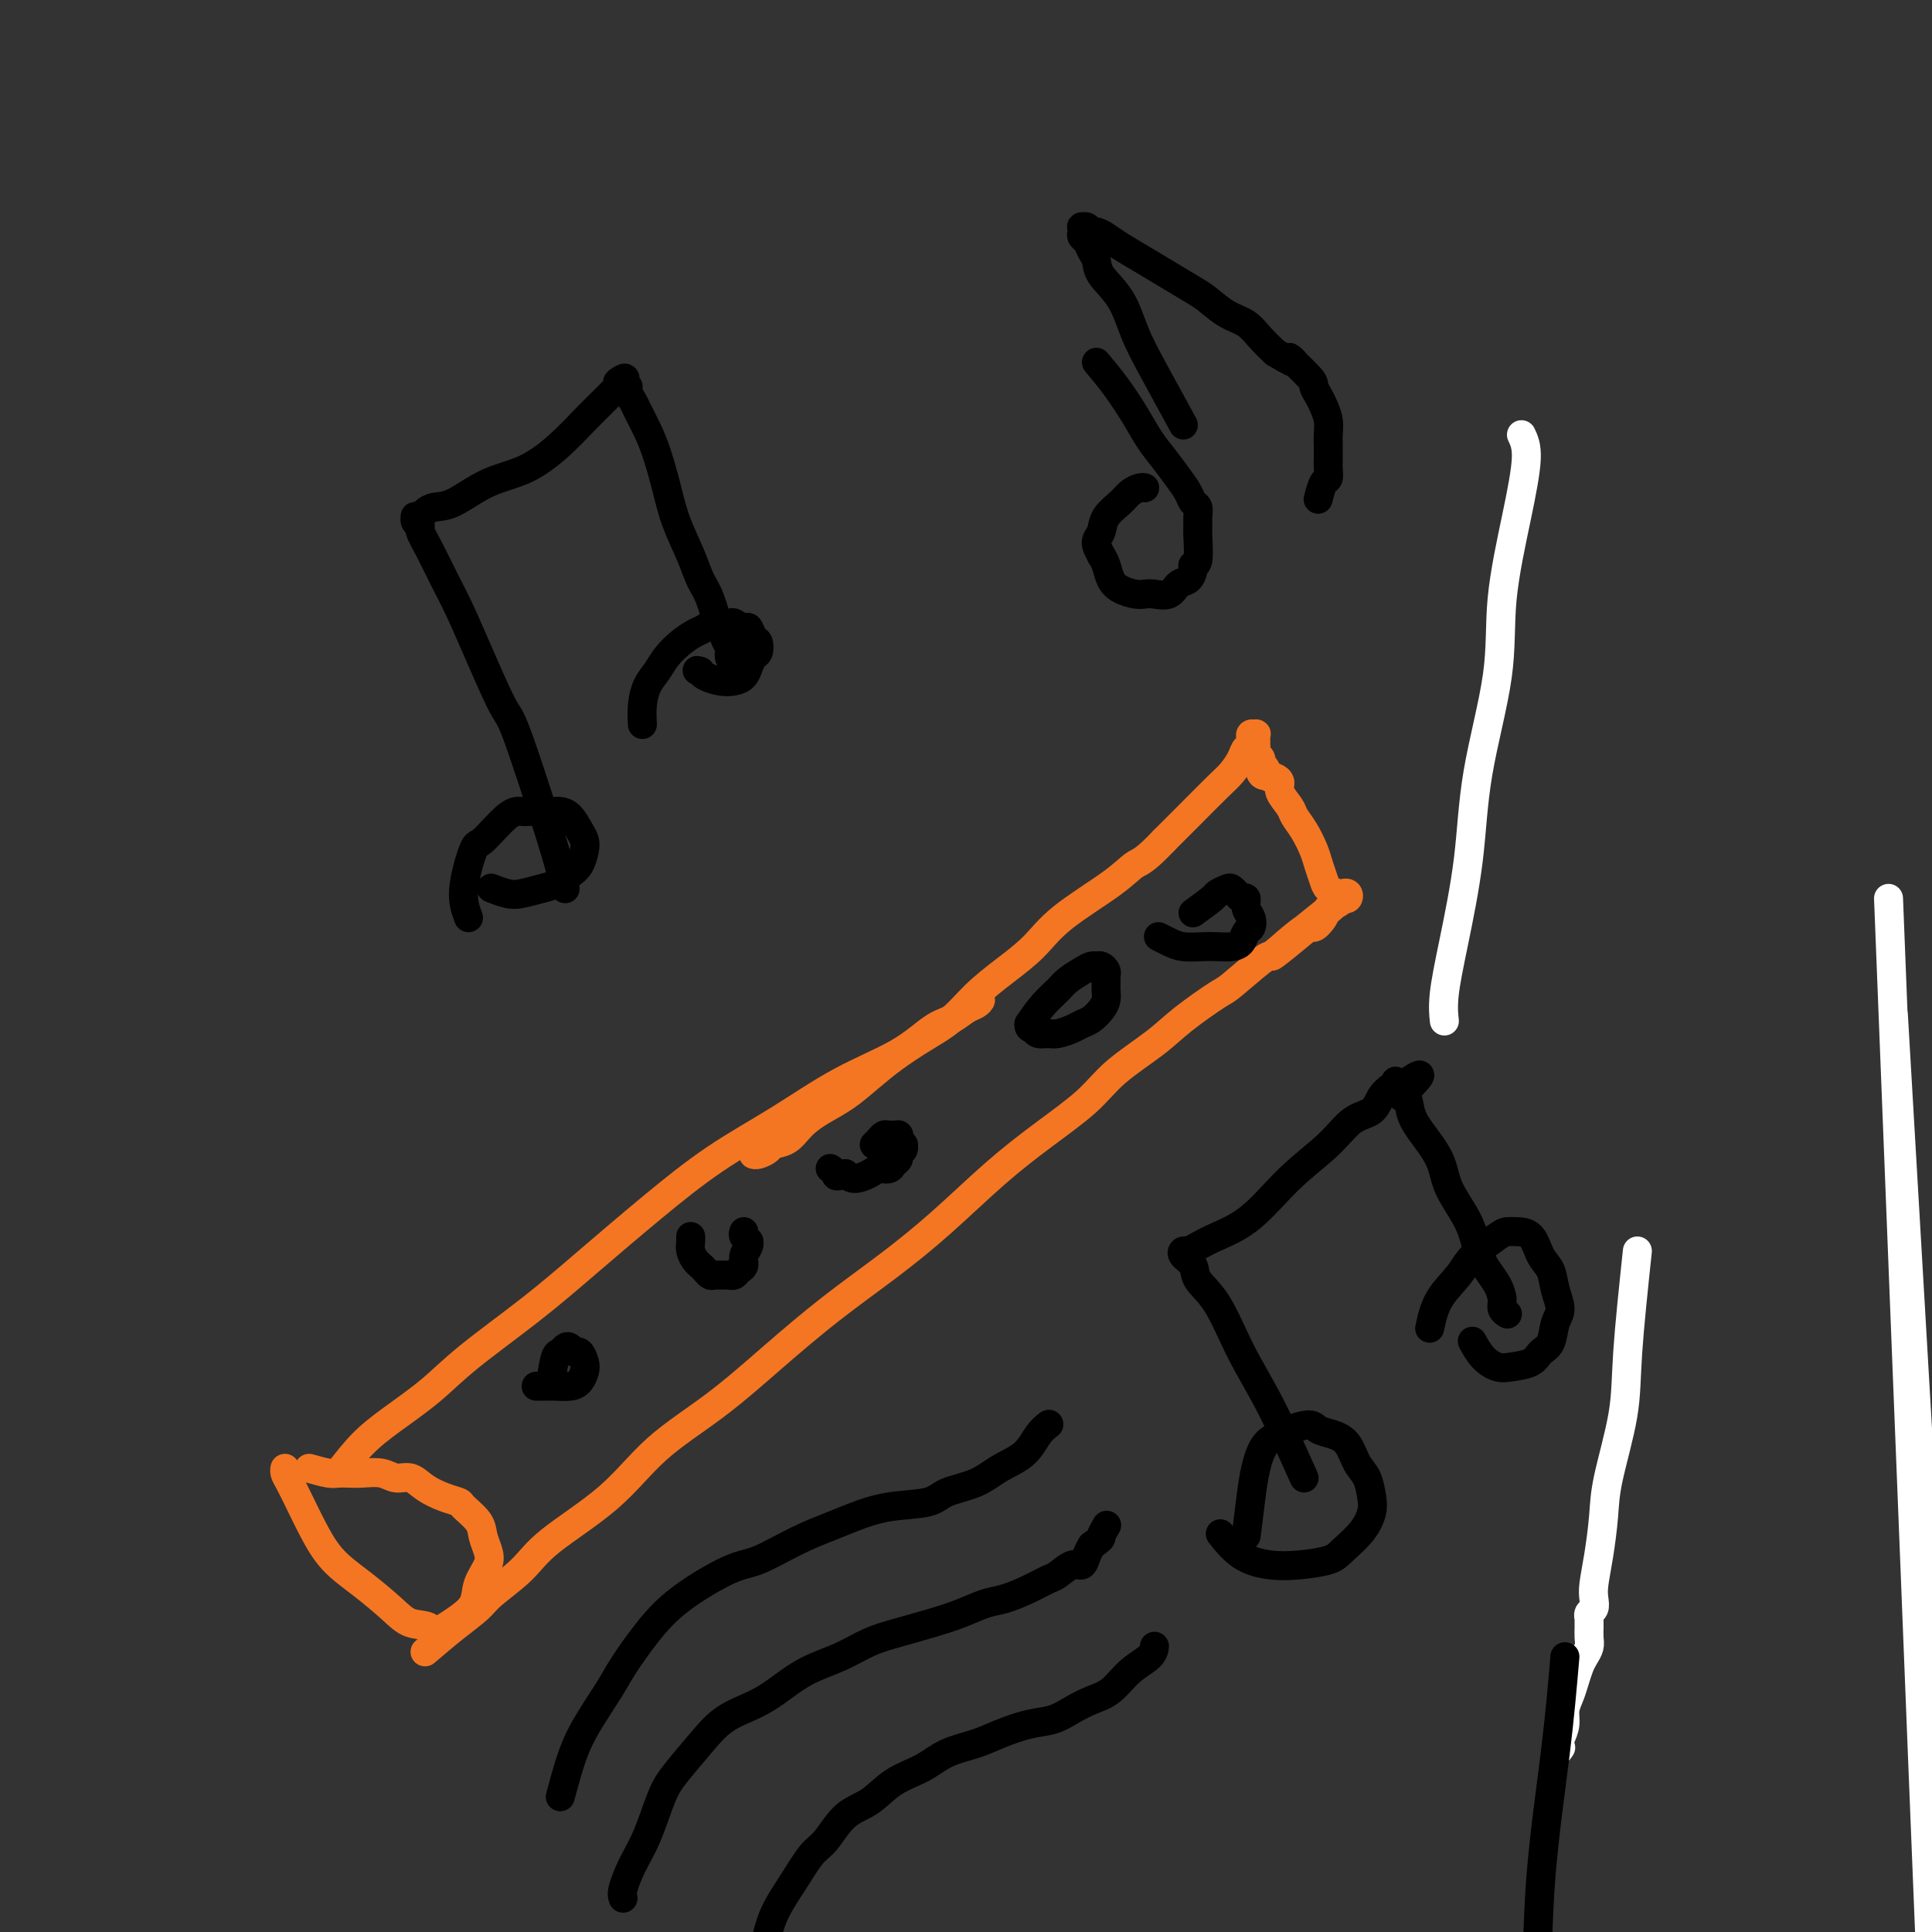 <svg viewBox='0 0 400 400' version='1.1' xmlns='http://www.w3.org/2000/svg' xmlns:xlink='http://www.w3.org/1999/xlink'><rect x="0" y="0" width="400" height="400" fill="#333333" stroke="none"/><g fill='none' stroke='#FFFFFF' stroke-width='6' stroke-linecap='round' stroke-linejoin='round'><path d='M339,259c-0.817,7.747 -1.633,15.494 -2,21c-0.367,5.506 -0.284,8.770 -1,13c-0.716,4.230 -2.231,9.426 -3,13c-0.769,3.574 -0.794,5.525 -1,8c-0.206,2.475 -0.595,5.475 -1,8c-0.405,2.525 -0.826,4.576 -1,6c-0.174,1.424 -0.099,2.223 0,3c0.099,0.777 0.223,1.533 0,2c-0.223,0.467 -0.792,0.646 -1,1c-0.208,0.354 -0.056,0.884 0,1c0.056,0.116 0.015,-0.181 0,0c-0.015,0.181 -0.004,0.839 0,1c0.004,0.161 0.002,-0.175 0,0c-0.002,0.175 -0.003,0.862 0,1c0.003,0.138 0.012,-0.273 0,0c-0.012,0.273 -0.045,1.231 0,2c0.045,0.769 0.167,1.350 0,2c-0.167,0.650 -0.623,1.370 -1,2c-0.377,0.630 -0.675,1.169 -1,2c-0.325,0.831 -0.678,1.955 -1,3c-0.322,1.045 -0.612,2.012 -1,3c-0.388,0.988 -0.874,1.997 -1,3c-0.126,1.003 0.107,2.001 0,3c-0.107,0.999 -0.553,2.000 -1,3'/><path d='M323,360c-0.933,3.400 -0.267,2.400 0,2c0.267,-0.400 0.133,-0.200 0,0'/><path d='M315,90c0.558,1.175 1.117,2.351 1,5c-0.117,2.649 -0.908,6.773 -2,12c-1.092,5.227 -2.484,11.559 -3,17c-0.516,5.441 -0.156,9.991 -1,16c-0.844,6.009 -2.892,13.478 -4,20c-1.108,6.522 -1.278,12.099 -2,18c-0.722,5.901 -1.998,12.128 -3,17c-1.002,4.872 -1.731,8.389 -2,11c-0.269,2.611 -0.077,4.318 0,5c0.077,0.682 0.038,0.341 0,0'/><path d='M391,186c4.959,126.007 9.917,252.014 12,297c2.083,44.986 1.289,8.952 1,-5c-0.289,-13.952 -0.073,-5.821 0,-4c0.073,1.821 0.005,-2.667 0,-5c-0.005,-2.333 0.055,-2.511 0,-3c-0.055,-0.489 -0.224,-1.288 0,-2c0.224,-0.712 0.842,-1.338 1,-2c0.158,-0.662 -0.143,-1.359 0,-2c0.143,-0.641 0.732,-1.227 1,-1c0.268,0.227 0.216,1.267 0,-2c-0.216,-3.267 -0.597,-10.841 0,-2c0.597,8.841 2.170,34.097 0,-4c-2.170,-38.097 -8.085,-139.549 -14,-241'/></g>
<g fill='none' stroke='#F47623' stroke-width='6' stroke-linecap='round' stroke-linejoin='round'><path d='M70,305c1.634,-2.112 3.269,-4.224 5,-6c1.731,-1.776 3.559,-3.215 6,-5c2.441,-1.785 5.494,-3.915 8,-6c2.506,-2.085 4.464,-4.124 8,-7c3.536,-2.876 8.649,-6.590 13,-10c4.351,-3.410 7.939,-6.515 12,-10c4.061,-3.485 8.594,-7.351 13,-11c4.406,-3.649 8.685,-7.082 13,-10c4.315,-2.918 8.668,-5.320 13,-8c4.332,-2.680 8.645,-5.639 13,-8c4.355,-2.361 8.753,-4.124 12,-6c3.247,-1.876 5.344,-3.865 7,-5c1.656,-1.135 2.871,-1.414 4,-2c1.129,-0.586 2.173,-1.477 3,-2c0.827,-0.523 1.438,-0.676 2,-1c0.562,-0.324 1.074,-0.818 1,-1c-0.074,-0.182 -0.736,-0.052 -1,0c-0.264,0.052 -0.132,0.026 0,0'/><path d='M64,304c1.508,0.422 3.015,0.844 4,1c0.985,0.156 1.446,0.046 2,0c0.554,-0.046 1.201,-0.028 2,0c0.799,0.028 1.749,0.066 3,0c1.251,-0.066 2.802,-0.235 4,0c1.198,0.235 2.041,0.875 3,1c0.959,0.125 2.034,-0.267 3,0c0.966,0.267 1.825,1.191 3,2c1.175,0.809 2.668,1.504 4,2c1.332,0.496 2.504,0.793 3,1c0.496,0.207 0.317,0.323 1,1c0.683,0.677 2.228,1.916 3,3c0.772,1.084 0.769,2.012 1,3c0.231,0.988 0.694,2.036 1,3c0.306,0.964 0.455,1.844 0,3c-0.455,1.156 -1.514,2.588 -2,4c-0.486,1.412 -0.400,2.803 -1,4c-0.600,1.197 -1.886,2.199 -3,3c-1.114,0.801 -2.057,1.400 -3,2'/><path d='M92,337c-1.874,2.040 -2.059,0.641 -3,0c-0.941,-0.641 -2.639,-0.525 -4,-1c-1.361,-0.475 -2.385,-1.540 -4,-3c-1.615,-1.460 -3.823,-3.315 -6,-5c-2.177,-1.685 -4.324,-3.200 -6,-5c-1.676,-1.800 -2.880,-3.883 -4,-6c-1.120,-2.117 -2.157,-4.266 -3,-6c-0.843,-1.734 -1.494,-3.052 -2,-4c-0.506,-0.948 -0.867,-1.524 -1,-2c-0.133,-0.476 -0.038,-0.850 0,-1c0.038,-0.150 0.019,-0.075 0,0'/><path d='M88,342c2.019,-1.720 4.038,-3.439 6,-5c1.962,-1.561 3.866,-2.962 5,-4c1.134,-1.038 1.498,-1.713 3,-3c1.502,-1.287 4.144,-3.186 6,-5c1.856,-1.814 2.928,-3.541 6,-6c3.072,-2.459 8.143,-5.648 12,-9c3.857,-3.352 6.498,-6.865 10,-10c3.502,-3.135 7.863,-5.891 12,-9c4.137,-3.109 8.049,-6.569 12,-10c3.951,-3.431 7.943,-6.831 12,-10c4.057,-3.169 8.181,-6.107 12,-9c3.819,-2.893 7.333,-5.742 11,-9c3.667,-3.258 7.488,-6.927 11,-10c3.512,-3.073 6.715,-5.552 10,-8c3.285,-2.448 6.653,-4.867 9,-7c2.347,-2.133 3.675,-3.982 6,-6c2.325,-2.018 5.649,-4.205 8,-6c2.351,-1.795 3.729,-3.199 6,-5c2.271,-1.801 5.433,-3.998 7,-5c1.567,-1.002 1.537,-0.808 3,-2c1.463,-1.192 4.418,-3.769 6,-5c1.582,-1.231 1.791,-1.115 2,-1'/><path d='M263,198c27.611,-22.557 9.138,-6.951 3,-2c-6.138,4.951 0.061,-0.753 3,-3c2.939,-2.247 2.620,-1.037 3,-1c0.380,0.037 1.460,-1.101 2,-2c0.540,-0.899 0.541,-1.560 1,-2c0.459,-0.440 1.378,-0.657 2,-1c0.622,-0.343 0.948,-0.810 1,-1c0.052,-0.190 -0.168,-0.103 0,0c0.168,0.103 0.725,0.224 1,0c0.275,-0.224 0.268,-0.791 0,-1c-0.268,-0.209 -0.797,-0.058 -1,0c-0.203,0.058 -0.082,0.025 0,0c0.082,-0.025 0.124,-0.040 0,0c-0.124,0.040 -0.414,0.136 -1,0c-0.586,-0.136 -1.469,-0.504 -2,-1c-0.531,-0.496 -0.710,-1.120 -1,-2c-0.290,-0.880 -0.692,-2.016 -1,-3c-0.308,-0.984 -0.521,-1.814 -1,-3c-0.479,-1.186 -1.224,-2.727 -2,-4c-0.776,-1.273 -1.584,-2.278 -2,-3c-0.416,-0.722 -0.440,-1.160 -1,-2c-0.560,-0.840 -1.655,-2.081 -2,-3c-0.345,-0.919 0.061,-1.517 0,-2c-0.061,-0.483 -0.589,-0.852 -1,-1c-0.411,-0.148 -0.706,-0.074 -1,0'/><path d='M263,161c-2.022,-3.818 -1.077,-1.863 -1,-1c0.077,0.863 -0.715,0.635 -1,0c-0.285,-0.635 -0.062,-1.676 0,-2c0.062,-0.324 -0.036,0.068 0,0c0.036,-0.068 0.206,-0.595 0,-1c-0.206,-0.405 -0.787,-0.687 -1,-1c-0.213,-0.313 -0.056,-0.658 0,-1c0.056,-0.342 0.011,-0.681 0,-1c-0.011,-0.319 0.011,-0.618 0,-1c-0.011,-0.382 -0.056,-0.846 0,-1c0.056,-0.154 0.212,0.001 0,0c-0.212,-0.001 -0.792,-0.159 -1,0c-0.208,0.159 -0.044,0.636 0,1c0.044,0.364 -0.033,0.615 0,1c0.033,0.385 0.174,0.904 0,1c-0.174,0.096 -0.664,-0.233 -1,0c-0.336,0.233 -0.518,1.026 -1,2c-0.482,0.974 -1.263,2.127 -2,3c-0.737,0.873 -1.429,1.466 -3,3c-1.571,1.534 -4.020,4.010 -6,6c-1.980,1.990 -3.490,3.495 -5,5'/><path d='M241,174c-4.137,4.385 -4.979,4.349 -6,5c-1.021,0.651 -2.222,1.989 -5,4c-2.778,2.011 -7.133,4.694 -10,7c-2.867,2.306 -4.246,4.234 -6,6c-1.754,1.766 -3.882,3.371 -6,5c-2.118,1.629 -4.225,3.282 -6,5c-1.775,1.718 -3.219,3.503 -5,5c-1.781,1.497 -3.901,2.708 -6,4c-2.099,1.292 -4.179,2.666 -6,4c-1.821,1.334 -3.382,2.627 -5,4c-1.618,1.373 -3.292,2.826 -5,4c-1.708,1.174 -3.451,2.069 -5,3c-1.549,0.931 -2.905,1.900 -4,3c-1.095,1.100 -1.929,2.333 -3,3c-1.071,0.667 -2.378,0.767 -3,1c-0.622,0.233 -0.558,0.599 -1,1c-0.442,0.401 -1.388,0.839 -2,1c-0.612,0.161 -0.889,0.046 -1,0c-0.111,-0.046 -0.055,-0.023 0,0'/></g>
<g fill='none' stroke='#000000' stroke-width='6' stroke-linecap='round' stroke-linejoin='round'><path d='M114,286c0.333,-2.028 0.667,-4.056 1,-5c0.333,-0.944 0.666,-0.805 1,-1c0.334,-0.195 0.667,-0.726 1,-1c0.333,-0.274 0.664,-0.292 1,0c0.336,0.292 0.676,0.894 1,1c0.324,0.106 0.632,-0.283 1,0c0.368,0.283 0.795,1.239 1,2c0.205,0.761 0.186,1.328 0,2c-0.186,0.672 -0.540,1.448 -1,2c-0.460,0.552 -1.027,0.880 -2,1c-0.973,0.120 -2.352,0.032 -3,0c-0.648,-0.032 -0.565,-0.009 -1,0c-0.435,0.009 -1.386,0.002 -2,0c-0.614,-0.002 -0.890,-0.001 -1,0c-0.110,0.001 -0.055,0.000 0,0'/><path d='M154,255c-0.116,0.305 -0.231,0.609 0,1c0.231,0.391 0.809,0.868 1,1c0.191,0.132 -0.004,-0.081 0,0c0.004,0.081 0.208,0.456 0,1c-0.208,0.544 -0.830,1.256 -1,2c-0.170,0.744 0.110,1.520 0,2c-0.110,0.480 -0.611,0.664 -1,1c-0.389,0.336 -0.668,0.823 -1,1c-0.332,0.177 -0.719,0.045 -1,0c-0.281,-0.045 -0.457,-0.001 -1,0c-0.543,0.001 -1.455,-0.040 -2,0c-0.545,0.040 -0.724,0.163 -1,0c-0.276,-0.163 -0.648,-0.610 -1,-1c-0.352,-0.390 -0.683,-0.721 -1,-1c-0.317,-0.279 -0.621,-0.506 -1,-1c-0.379,-0.494 -0.834,-1.256 -1,-2c-0.166,-0.744 -0.045,-1.469 0,-2c0.045,-0.531 0.013,-0.866 0,-1c-0.013,-0.134 -0.006,-0.067 0,0'/><path d='M181,237c0.331,-0.309 0.662,-0.619 1,-1c0.338,-0.381 0.683,-0.834 1,-1c0.317,-0.166 0.607,-0.044 1,0c0.393,0.044 0.890,0.011 1,0c0.110,-0.011 -0.168,-0.000 0,0c0.168,0.000 0.781,-0.010 1,0c0.219,0.010 0.044,0.040 0,0c-0.044,-0.040 0.042,-0.151 0,0c-0.042,0.151 -0.211,0.565 0,1c0.211,0.435 0.804,0.890 1,1c0.196,0.110 -0.003,-0.125 0,0c0.003,0.125 0.209,0.612 0,1c-0.209,0.388 -0.833,0.678 -1,1c-0.167,0.322 0.122,0.677 0,1c-0.122,0.323 -0.655,0.613 -1,1c-0.345,0.387 -0.501,0.872 -1,1c-0.499,0.128 -1.340,-0.100 -2,0c-0.660,0.100 -1.139,0.527 -2,1c-0.861,0.473 -2.103,0.992 -3,1c-0.897,0.008 -1.448,-0.496 -2,-1'/><path d='M175,243c-2.250,0.833 -1.875,0.417 -2,0c-0.125,-0.417 -0.750,-0.833 -1,-1c-0.250,-0.167 -0.125,-0.083 0,0'/><path d='M213,212c0.968,-1.397 1.937,-2.795 3,-4c1.063,-1.205 2.221,-2.218 3,-3c0.779,-0.782 1.178,-1.335 2,-2c0.822,-0.665 2.066,-1.443 3,-2c0.934,-0.557 1.557,-0.892 2,-1c0.443,-0.108 0.707,0.013 1,0c0.293,-0.013 0.614,-0.158 1,0c0.386,0.158 0.835,0.619 1,1c0.165,0.381 0.045,0.683 0,1c-0.045,0.317 -0.014,0.651 0,1c0.014,0.349 0.012,0.713 0,1c-0.012,0.287 -0.034,0.497 0,1c0.034,0.503 0.123,1.300 0,2c-0.123,0.700 -0.460,1.302 -1,2c-0.540,0.698 -1.285,1.493 -2,2c-0.715,0.507 -1.400,0.725 -2,1c-0.600,0.275 -1.117,0.607 -2,1c-0.883,0.393 -2.134,0.848 -3,1c-0.866,0.152 -1.349,0.003 -2,0c-0.651,-0.003 -1.472,0.142 -2,0c-0.528,-0.142 -0.764,-0.571 -1,-1'/><path d='M214,213c-1.867,-0.133 -0.533,-1.467 0,-2c0.533,-0.533 0.267,-0.267 0,0'/><path d='M247,189c1.632,-1.184 3.263,-2.367 4,-3c0.737,-0.633 0.578,-0.715 1,-1c0.422,-0.285 1.423,-0.771 2,-1c0.577,-0.229 0.728,-0.199 1,0c0.272,0.199 0.665,0.567 1,1c0.335,0.433 0.612,0.932 1,1c0.388,0.068 0.885,-0.295 1,0c0.115,0.295 -0.154,1.248 0,2c0.154,0.752 0.730,1.301 1,2c0.270,0.699 0.235,1.546 0,2c-0.235,0.454 -0.670,0.514 -1,1c-0.330,0.486 -0.556,1.399 -1,2c-0.444,0.601 -1.105,0.890 -2,1c-0.895,0.110 -2.023,0.040 -3,0c-0.977,-0.040 -1.803,-0.049 -3,0c-1.197,0.049 -2.764,0.158 -4,0c-1.236,-0.158 -2.140,-0.581 -3,-1c-0.860,-0.419 -1.674,-0.834 -2,-1c-0.326,-0.166 -0.163,-0.083 0,0'/><path d='M117,184c-0.250,-1.075 -0.499,-2.150 -1,-4c-0.501,-1.850 -1.253,-4.475 -3,-10c-1.747,-5.525 -4.487,-13.949 -6,-18c-1.513,-4.051 -1.798,-3.727 -3,-6c-1.202,-2.273 -3.321,-7.141 -5,-11c-1.679,-3.859 -2.918,-6.708 -4,-9c-1.082,-2.292 -2.007,-4.029 -3,-6c-0.993,-1.971 -2.056,-4.178 -3,-6c-0.944,-1.822 -1.771,-3.259 -2,-4c-0.229,-0.741 0.138,-0.786 0,-1c-0.138,-0.214 -0.781,-0.596 -1,-1c-0.219,-0.404 -0.015,-0.830 0,-1c0.015,-0.170 -0.158,-0.084 0,0c0.158,0.084 0.647,0.167 1,0c0.353,-0.167 0.570,-0.584 1,-1c0.430,-0.416 1.072,-0.830 2,-1c0.928,-0.170 2.141,-0.096 4,-1c1.859,-0.904 4.364,-2.788 7,-4c2.636,-1.212 5.403,-1.753 8,-3c2.597,-1.247 5.025,-3.199 7,-5c1.975,-1.801 3.499,-3.452 5,-5c1.501,-1.548 2.981,-2.994 4,-4c1.019,-1.006 1.577,-1.573 2,-2c0.423,-0.427 0.712,-0.713 1,-1'/><path d='M128,80c2.874,-2.840 0.559,-1.438 0,-1c-0.559,0.438 0.638,-0.086 1,0c0.362,0.086 -0.111,0.784 0,1c0.111,0.216 0.806,-0.050 1,0c0.194,0.050 -0.114,0.415 0,1c0.114,0.585 0.650,1.389 1,2c0.350,0.611 0.516,1.028 1,2c0.484,0.972 1.288,2.499 2,4c0.712,1.501 1.331,2.975 2,5c0.669,2.025 1.386,4.601 2,7c0.614,2.399 1.124,4.622 2,7c0.876,2.378 2.120,4.910 3,7c0.880,2.090 1.398,3.739 2,5c0.602,1.261 1.290,2.134 2,4c0.710,1.866 1.444,4.723 2,6c0.556,1.277 0.934,0.973 1,1c0.066,0.027 -0.178,0.386 0,1c0.178,0.614 0.780,1.485 1,2c0.220,0.515 0.059,0.674 0,1c-0.059,0.326 -0.016,0.819 0,1c0.016,0.181 0.004,0.049 0,0c-0.004,-0.049 -0.001,-0.014 0,0c0.001,0.014 0.001,0.007 0,0'/><path d='M97,190c-0.623,-1.652 -1.246,-3.304 -1,-6c0.246,-2.696 1.362,-6.435 2,-8c0.638,-1.565 0.797,-0.955 2,-2c1.203,-1.045 3.449,-3.744 5,-5c1.551,-1.256 2.407,-1.067 3,-1c0.593,0.067 0.922,0.014 2,0c1.078,-0.014 2.905,0.013 4,0c1.095,-0.013 1.457,-0.065 2,0c0.543,0.065 1.267,0.248 2,1c0.733,0.752 1.473,2.074 2,3c0.527,0.926 0.840,1.456 1,2c0.160,0.544 0.168,1.101 0,2c-0.168,0.899 -0.513,2.139 -1,3c-0.487,0.861 -1.116,1.342 -2,2c-0.884,0.658 -2.024,1.493 -3,2c-0.976,0.507 -1.789,0.686 -3,1c-1.211,0.314 -2.819,0.765 -4,1c-1.181,0.235 -1.933,0.256 -3,0c-1.067,-0.256 -2.448,-0.787 -3,-1c-0.552,-0.213 -0.276,-0.106 0,0'/><path d='M133,150c-0.064,-1.310 -0.128,-2.619 0,-4c0.128,-1.381 0.446,-2.832 1,-4c0.554,-1.168 1.342,-2.053 2,-3c0.658,-0.947 1.186,-1.956 2,-3c0.814,-1.044 1.914,-2.122 3,-3c1.086,-0.878 2.160,-1.557 3,-2c0.840,-0.443 1.447,-0.650 2,-1c0.553,-0.350 1.051,-0.842 2,-1c0.949,-0.158 2.348,0.017 3,0c0.652,-0.017 0.556,-0.227 1,0c0.444,0.227 1.426,0.891 2,1c0.574,0.109 0.739,-0.336 1,0c0.261,0.336 0.617,1.455 1,2c0.383,0.545 0.794,0.517 1,1c0.206,0.483 0.208,1.478 0,2c-0.208,0.522 -0.624,0.571 -1,1c-0.376,0.429 -0.710,1.236 -1,2c-0.290,0.764 -0.536,1.484 -1,2c-0.464,0.516 -1.145,0.829 -2,1c-0.855,0.171 -1.884,0.200 -3,0c-1.116,-0.200 -2.319,-0.629 -3,-1c-0.681,-0.371 -0.841,-0.686 -1,-1'/><path d='M145,139c-1.167,-0.333 -0.583,-0.167 0,0'/><path d='M245,88c-2.143,-3.921 -4.286,-7.841 -6,-11c-1.714,-3.159 -2.998,-5.556 -4,-8c-1.002,-2.444 -1.721,-4.935 -3,-7c-1.279,-2.065 -3.117,-3.705 -4,-5c-0.883,-1.295 -0.811,-2.245 -1,-3c-0.189,-0.755 -0.639,-1.317 -1,-2c-0.361,-0.683 -0.633,-1.489 -1,-2c-0.367,-0.511 -0.827,-0.726 -1,-1c-0.173,-0.274 -0.057,-0.605 0,-1c0.057,-0.395 0.056,-0.853 0,-1c-0.056,-0.147 -0.167,0.015 0,0c0.167,-0.015 0.612,-0.209 1,0c0.388,0.209 0.718,0.822 1,1c0.282,0.178 0.517,-0.077 1,0c0.483,0.077 1.214,0.486 2,1c0.786,0.514 1.627,1.134 3,2c1.373,0.866 3.280,1.979 5,3c1.720,1.021 3.254,1.949 5,3c1.746,1.051 3.702,2.224 5,3c1.298,0.776 1.936,1.155 3,2c1.064,0.845 2.553,2.154 4,3c1.447,0.846 2.851,1.228 4,2c1.149,0.772 2.043,1.935 3,3c0.957,1.065 1.979,2.033 3,3'/><path d='M264,73c6.638,4.031 3.231,1.110 3,1c-0.231,-0.110 2.712,2.592 4,4c1.288,1.408 0.919,1.522 1,2c0.081,0.478 0.610,1.320 1,2c0.390,0.680 0.640,1.197 1,2c0.360,0.803 0.828,1.891 1,3c0.172,1.109 0.047,2.238 0,3c-0.047,0.762 -0.015,1.158 0,2c0.015,0.842 0.014,2.132 0,3c-0.014,0.868 -0.043,1.316 0,2c0.043,0.684 0.156,1.606 0,2c-0.156,0.394 -0.580,0.260 -1,1c-0.420,0.740 -0.834,2.354 -1,3c-0.166,0.646 -0.083,0.323 0,0'/><path d='M227,75c1.310,1.560 2.619,3.120 4,5c1.381,1.880 2.832,4.079 4,6c1.168,1.921 2.053,3.565 3,5c0.947,1.435 1.956,2.660 3,4c1.044,1.340 2.122,2.796 3,4c0.878,1.204 1.556,2.158 2,3c0.444,0.842 0.655,1.573 1,2c0.345,0.427 0.826,0.549 1,1c0.174,0.451 0.043,1.231 0,2c-0.043,0.769 0.003,1.529 0,2c-0.003,0.471 -0.056,0.655 0,2c0.056,1.345 0.219,3.851 0,5c-0.219,1.149 -0.820,0.942 -1,1c-0.180,0.058 0.061,0.380 0,1c-0.061,0.620 -0.425,1.539 -1,2c-0.575,0.461 -1.360,0.464 -2,1c-0.640,0.536 -1.134,1.605 -2,2c-0.866,0.395 -2.106,0.115 -3,0c-0.894,-0.115 -1.444,-0.065 -2,0c-0.556,0.065 -1.119,0.144 -2,0c-0.881,-0.144 -2.082,-0.513 -3,-1c-0.918,-0.487 -1.555,-1.093 -2,-2c-0.445,-0.907 -0.699,-2.116 -1,-3c-0.301,-0.884 -0.651,-1.442 -1,-2'/><path d='M228,115c-0.901,-1.679 -1.154,-2.376 -1,-3c0.154,-0.624 0.713,-1.176 1,-2c0.287,-0.824 0.301,-1.919 1,-3c0.699,-1.081 2.082,-2.146 3,-3c0.918,-0.854 1.370,-1.497 2,-2c0.630,-0.503 1.439,-0.866 2,-1c0.561,-0.134 0.875,-0.038 1,0c0.125,0.038 0.063,0.019 0,0'/><path d='M270,306c-2.399,-5.362 -4.799,-10.725 -7,-15c-2.201,-4.275 -4.205,-7.464 -6,-11c-1.795,-3.536 -3.382,-7.421 -5,-10c-1.618,-2.579 -3.268,-3.853 -4,-5c-0.732,-1.147 -0.545,-2.166 -1,-3c-0.455,-0.834 -1.552,-1.483 -2,-2c-0.448,-0.517 -0.247,-0.904 0,-1c0.247,-0.096 0.541,0.097 1,0c0.459,-0.097 1.084,-0.485 2,-1c0.916,-0.515 2.124,-1.157 4,-2c1.876,-0.843 4.421,-1.887 7,-4c2.579,-2.113 5.190,-5.294 8,-8c2.810,-2.706 5.817,-4.938 8,-7c2.183,-2.062 3.542,-3.953 5,-5c1.458,-1.047 3.017,-1.248 4,-2c0.983,-0.752 1.392,-2.054 2,-3c0.608,-0.946 1.417,-1.535 2,-2c0.583,-0.465 0.940,-0.805 1,-1c0.060,-0.195 -0.176,-0.245 0,0c0.176,0.245 0.765,0.784 1,1c0.235,0.216 0.118,0.108 0,0'/><path d='M290,225c7.200,-5.212 2.700,-0.741 1,1c-1.700,1.741 -0.599,0.753 0,1c0.599,0.247 0.696,1.730 1,3c0.304,1.270 0.816,2.328 2,4c1.184,1.672 3.041,3.960 4,6c0.959,2.040 1.020,3.834 2,6c0.980,2.166 2.880,4.705 4,7c1.120,2.295 1.462,4.344 2,6c0.538,1.656 1.272,2.917 2,4c0.728,1.083 1.449,1.989 2,3c0.551,1.011 0.932,2.127 1,3c0.068,0.873 -0.178,1.502 0,2c0.178,0.498 0.779,0.865 1,1c0.221,0.135 0.063,0.039 0,0c-0.063,-0.039 -0.032,-0.019 0,0'/><path d='M258,318c0.348,-2.839 0.696,-5.677 1,-8c0.304,-2.323 0.564,-4.130 1,-6c0.436,-1.870 1.046,-3.805 2,-5c0.954,-1.195 2.250,-1.652 3,-2c0.750,-0.348 0.953,-0.587 2,-1c1.047,-0.413 2.938,-1.002 4,-1c1.062,0.002 1.296,0.593 2,1c0.704,0.407 1.877,0.630 3,1c1.123,0.370 2.197,0.888 3,2c0.803,1.112 1.336,2.817 2,4c0.664,1.183 1.461,1.843 2,3c0.539,1.157 0.821,2.810 1,4c0.179,1.190 0.254,1.916 0,3c-0.254,1.084 -0.838,2.526 -2,4c-1.162,1.474 -2.900,2.980 -4,4c-1.100,1.020 -1.560,1.555 -3,2c-1.440,0.445 -3.861,0.802 -6,1c-2.139,0.198 -3.996,0.239 -6,0c-2.004,-0.239 -4.155,-0.757 -6,-2c-1.845,-1.243 -3.384,-3.212 -4,-4c-0.616,-0.788 -0.308,-0.394 0,0'/><path d='M296,275c0.446,-2.061 0.893,-4.121 2,-6c1.107,-1.879 2.876,-3.575 4,-5c1.124,-1.425 1.603,-2.578 3,-4c1.397,-1.422 3.711,-3.114 5,-4c1.289,-0.886 1.554,-0.965 2,-1c0.446,-0.035 1.075,-0.026 2,0c0.925,0.026 2.147,0.069 3,1c0.853,0.931 1.335,2.751 2,4c0.665,1.249 1.511,1.928 2,3c0.489,1.072 0.622,2.538 1,4c0.378,1.462 1.001,2.920 1,4c-0.001,1.080 -0.626,1.781 -1,3c-0.374,1.219 -0.498,2.955 -1,4c-0.502,1.045 -1.384,1.400 -2,2c-0.616,0.600 -0.968,1.446 -2,2c-1.032,0.554 -2.746,0.817 -4,1c-1.254,0.183 -2.047,0.286 -3,0c-0.953,-0.286 -2.064,-0.962 -3,-2c-0.936,-1.038 -1.696,-2.440 -2,-3c-0.304,-0.560 -0.152,-0.280 0,0'/><path d='M116,372c0.641,-2.380 1.282,-4.760 2,-7c0.718,-2.240 1.512,-4.340 3,-7c1.488,-2.660 3.668,-5.879 5,-8c1.332,-2.121 1.816,-3.143 3,-5c1.184,-1.857 3.070,-4.549 5,-7c1.930,-2.451 3.905,-4.663 7,-7c3.095,-2.337 7.308,-4.800 10,-6c2.692,-1.200 3.861,-1.138 6,-2c2.139,-0.862 5.248,-2.650 8,-4c2.752,-1.350 5.146,-2.263 7,-3c1.854,-0.737 3.167,-1.299 5,-2c1.833,-0.701 4.187,-1.542 7,-2c2.813,-0.458 6.087,-0.533 8,-1c1.913,-0.467 2.466,-1.325 4,-2c1.534,-0.675 4.051,-1.165 6,-2c1.949,-0.835 3.332,-2.014 5,-3c1.668,-0.986 3.622,-1.780 5,-3c1.378,-1.220 2.179,-2.867 3,-4c0.821,-1.133 1.663,-1.752 2,-2c0.337,-0.248 0.168,-0.124 0,0'/><path d='M129,393c-0.156,-0.404 -0.311,-0.808 0,-2c0.311,-1.192 1.090,-3.171 2,-5c0.910,-1.829 1.953,-3.508 3,-6c1.047,-2.492 2.099,-5.798 3,-8c0.901,-2.202 1.649,-3.302 3,-5c1.351,-1.698 3.303,-3.995 5,-6c1.697,-2.005 3.138,-3.719 5,-5c1.862,-1.281 4.145,-2.129 6,-3c1.855,-0.871 3.281,-1.766 5,-3c1.719,-1.234 3.732,-2.806 6,-4c2.268,-1.194 4.790,-2.010 7,-3c2.210,-0.990 4.107,-2.153 6,-3c1.893,-0.847 3.782,-1.378 6,-2c2.218,-0.622 4.763,-1.335 7,-2c2.237,-0.665 4.164,-1.281 6,-2c1.836,-0.719 3.579,-1.539 5,-2c1.421,-0.461 2.520,-0.562 4,-1c1.480,-0.438 3.342,-1.212 5,-2c1.658,-0.788 3.113,-1.590 4,-2c0.887,-0.410 1.207,-0.428 2,-1c0.793,-0.572 2.058,-1.700 3,-2c0.942,-0.300 1.561,0.227 2,0c0.439,-0.227 0.697,-1.208 1,-2c0.303,-0.792 0.652,-1.396 1,-2'/><path d='M226,320c2.405,-1.726 1.917,-1.542 2,-2c0.083,-0.458 0.738,-1.560 1,-2c0.262,-0.440 0.131,-0.220 0,0'/><path d='M158,405c0.496,-2.756 0.991,-5.512 2,-8c1.009,-2.488 2.530,-4.709 4,-7c1.470,-2.291 2.887,-4.651 4,-6c1.113,-1.349 1.921,-1.687 3,-3c1.079,-1.313 2.429,-3.601 4,-5c1.571,-1.399 3.364,-1.908 5,-3c1.636,-1.092 3.114,-2.768 5,-4c1.886,-1.232 4.180,-2.022 6,-3c1.820,-0.978 3.165,-2.145 5,-3c1.835,-0.855 4.160,-1.398 6,-2c1.840,-0.602 3.195,-1.264 5,-2c1.805,-0.736 4.061,-1.546 6,-2c1.939,-0.454 3.560,-0.551 5,-1c1.440,-0.449 2.697,-1.250 4,-2c1.303,-0.750 2.650,-1.448 4,-2c1.350,-0.552 2.701,-0.957 4,-2c1.299,-1.043 2.544,-2.723 4,-4c1.456,-1.277 3.123,-2.152 4,-3c0.877,-0.848 0.965,-1.671 1,-2c0.035,-0.329 0.018,-0.165 0,0'/><path d='M324,343c-0.527,6.140 -1.053,12.281 -2,20c-0.947,7.719 -2.313,17.017 -3,26c-0.687,8.983 -0.694,17.651 -1,25c-0.306,7.349 -0.912,13.378 -1,20c-0.088,6.622 0.342,13.838 0,20c-0.342,6.162 -1.454,11.272 -2,16c-0.546,4.728 -0.524,9.076 -1,12c-0.476,2.924 -1.448,4.426 -2,6c-0.552,1.574 -0.684,3.222 -1,4c-0.316,0.778 -0.816,0.688 -1,1c-0.184,0.312 -0.050,1.027 0,1c0.050,-0.027 0.017,-0.795 0,-1c-0.017,-0.205 -0.020,0.152 0,0c0.020,-0.152 0.061,-0.813 0,-1c-0.061,-0.187 -0.224,0.102 0,0c0.224,-0.102 0.833,-0.593 1,-1c0.167,-0.407 -0.110,-0.729 0,-1c0.110,-0.271 0.607,-0.493 1,-1c0.393,-0.507 0.683,-1.301 1,-2c0.317,-0.699 0.662,-1.304 1,-2c0.338,-0.696 0.668,-1.485 1,-2c0.332,-0.515 0.666,-0.758 1,-1'/><path d='M316,482c0.833,-1.667 0.417,-0.833 0,0'/></g>
</svg>